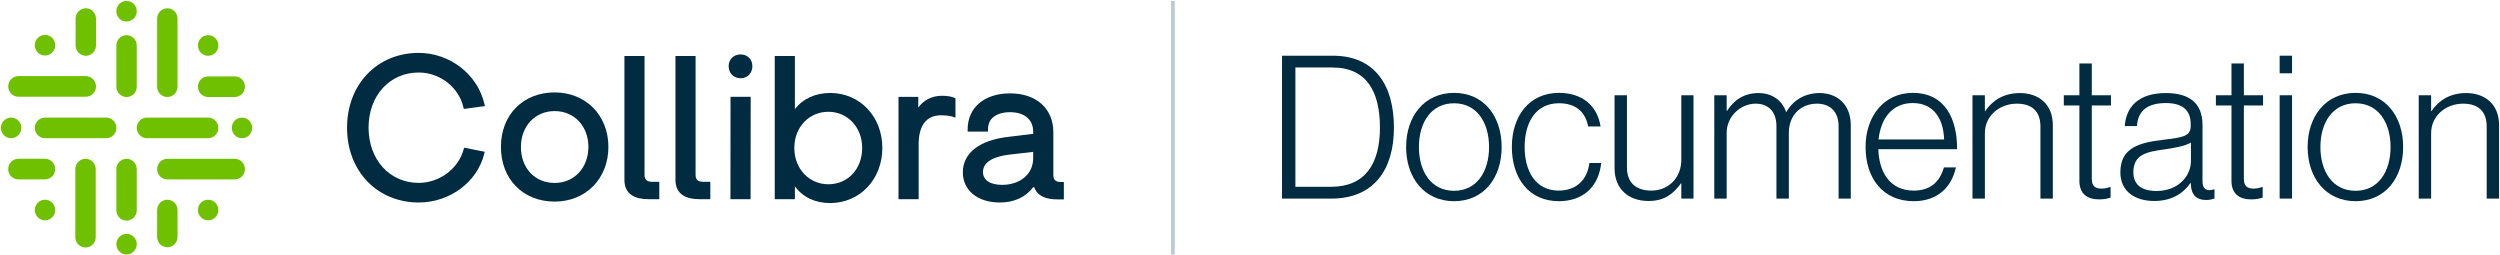 <?xml version="1.0" encoding="UTF-8" standalone="no"?>
<svg
   width="275.21pt"
   height="28.115pt"
   viewBox="0 0 366.946 37.487"
   version="1.1"
   id="svg52"
   style="enable-background:new"
   xmlns="http://www.w3.org/2000/svg"
   xmlns:svg="http://www.w3.org/2000/svg"
   xmlns:rdf="http://www.w3.org/1999/02/22-rdf-syntax-ns#"
   xmlns:cc="http://creativecommons.org/ns#"
   xmlns:dc="http://purl.org/dc/elements/1.1/">
  <title
     id="title">Collibra Documentation</title>
  <defs
     id="defs8" />
  <g
     id="collibra-logo"
     transform="matrix(1.1,0,0,1.1,-179.958,-66.338)"
     style="display:inline;fill:none;fill-rule:evenodd;stroke:none;stroke-width:1">
    <g
       id="graphic">
      <path
         style="fill:#6fc100"
         id="Fill-1"
         d="m 180.483,60.428 c -0.752,0 -1.361,0.616 -1.361,1.376 0,0.76 0.609,1.376 1.361,1.376 0.752,0 1.361,-0.616 1.361,-1.376 0,-0.76 -0.609,-1.376 -1.361,-1.376" />
      <path
         style="fill:#6fc100"
         id="Fill-3"
         d="m 180.483,91.514 c -0.752,0 -1.361,0.616 -1.361,1.376 0,0.76 0.609,1.376 1.361,1.376 0.752,0 1.361,-0.616 1.361,-1.376 0,-0.76 -0.609,-1.376 -1.361,-1.376" />
      <path
         style="fill:#6fc100"
         id="Fill-5"
         d="m 191.368,67.753 c 0.752,0 1.362,-0.616 1.362,-1.376 0,-0.76 -0.609,-1.376 -1.362,-1.376 -0.752,0 -1.361,0.616 -1.361,1.376 0,0.76 0.609,1.376 1.361,1.376" />
      <path
         style="fill:#6fc100"
         id="Fill-7"
         d="m 191.368,86.956 c -0.752,0 -1.361,0.616 -1.361,1.376 0,0.76 0.609,1.376 1.361,1.376 0.752,0 1.362,-0.616 1.362,-1.376 0,-0.76 -0.609,-1.376 -1.362,-1.376" />
      <path
         style="fill:#6fc100"
         id="Fill-9"
         d="m 169.604,86.956 c -0.752,0 -1.361,0.616 -1.361,1.376 0,0.76 0.609,1.376 1.361,1.376 0.752,0 1.361,-0.616 1.361,-1.376 0,-0.76 -0.609,-1.376 -1.361,-1.376" />
      <path
         d="m 166.443,77.372 c 0,-0.76 -0.61,-1.376 -1.361,-1.376 -0.752,0 -1.362,0.616 -1.362,1.376 0,0.76 0.61,1.376 1.362,1.376 0.752,0 1.361,-0.616 1.361,-1.376"
         id="Fill-11"
         mask="none"
         style="fill:#6fc100" />
      <path
         style="fill:#6fc100"
         id="Fill-14"
         d="m 195.887,75.996 c -0.752,0 -1.361,0.616 -1.361,1.376 0,0.76 0.609,1.376 1.361,1.376 0.752,0 1.361,-0.616 1.361,-1.376 0,-0.76 -0.609,-1.376 -1.361,-1.376" />
      <path
         style="fill:#6fc100"
         id="Fill-16"
         d="m 169.604,67.716 c 0.752,0 1.361,-0.616 1.361,-1.376 0,-0.76 -0.609,-1.376 -1.361,-1.376 -0.752,0 -1.361,0.616 -1.361,1.376 0,0.76 0.609,1.376 1.361,1.376" />
      <path
         style="fill:#6fc100"
         id="Fill-18"
         d="m 180.483,65.002 c -0.752,0 -1.361,0.616 -1.361,1.376 v 5.461 h 0.001 c -2.9e-4,0.012 -0.001,0.025 -0.001,0.037 0,0.76 0.609,1.376 1.361,1.376 0.752,0 1.361,-0.616 1.361,-1.376 0,-0.012 -0.001,-0.025 -0.001,-0.037 h 0.001 v -5.461 c 0,-0.76 -0.609,-1.376 -1.361,-1.376" />
      <path
         style="fill:#6fc100"
         id="Fill-20"
         d="m 180.483,81.495 c -0.752,0 -1.361,0.616 -1.361,1.376 v 5.461 h 0.001 c -2.9e-4,0.012 -0.001,0.024 -0.001,0.037 0,0.76 0.609,1.376 1.361,1.376 0.752,0 1.361,-0.616 1.361,-1.376 0,-0.012 -0.001,-0.025 -0.001,-0.037 h 0.001 v -5.461 c 0,-0.76 -0.609,-1.376 -1.361,-1.376" />
      <path
         style="fill:#6fc100"
         id="Fill-22"
         d="m 177.765,75.997 h -8.124 v 0.002 c -0.012,-2.9e-4 -0.024,-0.002 -0.036,-0.002 -0.752,0 -1.362,0.616 -1.362,1.376 0,0.76 0.61,1.376 1.362,1.376 0.012,0 0.024,-0.001 0.036,-0.002 v 0.002 h 8.124 c 0.752,0 1.361,-0.616 1.361,-1.376 0,-0.76 -0.609,-1.376 -1.361,-1.376" />
      <path
         style="fill:#6fc100"
         id="Fill-24"
         d="m 191.368,78.749 c 0.752,0 1.362,-0.616 1.362,-1.376 0,-0.76 -0.609,-1.376 -1.362,-1.376 h -8.124 v 0.002 c -0.012,-2.9e-4 -0.024,-0.002 -0.036,-0.002 -0.752,0 -1.362,0.616 -1.362,1.376 0,0.76 0.61,1.376 1.362,1.376 0.012,0 0.024,-10e-4 0.036,-0.002 v 0.002 z" />
      <path
         style="fill:#6fc100"
         id="Fill-26"
         d="m 185.926,73.251 c 0.752,0 1.361,-0.616 1.361,-1.376 0,-0.012 -0.001,-0.025 -0.002,-0.037 h 0.002 v -9.049 c 0,-0.76 -0.609,-1.376 -1.361,-1.376 -0.752,0 -1.362,0.616 -1.362,1.376 v 9.049 h 0.002 c -2.8e-4,0.012 -0.002,0.025 -0.002,0.037 0,0.76 0.609,1.376 1.362,1.376" />
      <path
         style="fill:#6fc100"
         id="Fill-28"
         d="m 175.008,81.495 c -0.752,0 -1.361,0.616 -1.361,1.376 v 9.049 h 0.002 c -2.8e-4,0.012 -0.002,0.024 -0.002,0.037 0,0.76 0.609,1.376 1.361,1.376 0.752,0 1.362,-0.616 1.362,-1.376 0,-0.013 -0.001,-0.025 -0.002,-0.037 h 0.002 v -9.049 c 0,-0.76 -0.609,-1.376 -1.362,-1.376" />
      <path
         style="fill:#6fc100"
         id="Fill-30"
         d="m 166.054,73.214 h 8.955 v -0.002 c 0.012,2.9e-4 0.024,0.002 0.036,0.002 0.752,0 1.362,-0.616 1.362,-1.376 0,-0.76 -0.61,-1.376 -1.362,-1.376 -0.012,0 -0.024,0.001 -0.036,0.002 v -0.002 h -8.955 c -0.752,0 -1.361,0.616 -1.361,1.376 0,0.76 0.609,1.376 1.361,1.376" />
      <path
         style="fill:#6fc100"
         id="Fill-32"
         d="m 194.918,81.495 c -0.012,0 -0.024,10e-4 -0.036,0.002 v -0.002 h -8.955 c -0.752,0 -1.362,0.616 -1.362,1.376 0,0.76 0.61,1.376 1.362,1.376 h 8.955 v -0.002 c 0.012,2.9e-4 0.024,0.002 0.036,0.002 0.752,0 1.361,-0.616 1.361,-1.376 0,-0.76 -0.609,-1.376 -1.361,-1.376" />
      <path
         style="fill:#6fc100"
         id="Fill-34"
         d="m 175.045,67.753 c 0.752,0 1.361,-0.616 1.361,-1.376 0,-0.013 -0.001,-0.025 -0.001,-0.037 h 0.001 v -3.552 c 0,-0.76 -0.609,-1.376 -1.361,-1.376 -0.752,0 -1.361,0.616 -1.361,1.376 v 3.552 h 0.002 c -5.7e-4,0.012 -0.002,0.024 -0.002,0.037 0,0.76 0.609,1.376 1.361,1.376" />
      <path
         style="fill:#6fc100"
         id="Fill-36"
         d="m 169.602,84.244 c 0.752,0 1.361,-0.616 1.361,-1.376 0,-0.76 -0.609,-1.376 -1.361,-1.376 h -3.515 v 0.002 c -0.012,-2.9e-4 -0.024,-0.002 -0.036,-0.002 -0.752,0 -1.362,0.616 -1.362,1.376 0,0.76 0.61,1.376 1.362,1.376 0.012,0 0.024,-10e-4 0.036,-0.002 v 0.002 z" />
      <path
         style="fill:#6fc100"
         id="Fill-38"
         d="m 191.367,73.251 c 0.012,0 0.024,-0.001 0.036,-0.002 v 0.002 h 3.514 c 0.752,0 1.362,-0.616 1.362,-1.376 0,-0.76 -0.61,-1.376 -1.362,-1.376 h -3.514 v 0.002 c -0.012,-2.8e-4 -0.024,-0.002 -0.036,-0.002 -0.752,0 -1.361,0.616 -1.361,1.376 0,0.76 0.609,1.376 1.361,1.376" />
      <path
         style="fill:#6fc100"
         id="Fill-40"
         d="m 185.926,86.956 c -0.752,0 -1.362,0.616 -1.362,1.376 0,0.012 0.001,0.024 0.002,0.037 h -0.002 v 3.552 c 0,0.76 0.609,1.376 1.362,1.376 0.752,0 1.361,-0.616 1.361,-1.376 v -3.552 h -0.002 c 2.9e-4,-0.012 0.002,-0.024 0.002,-0.037 0,-0.76 -0.609,-1.376 -1.361,-1.376" />
    </g>
    <g
       id="collibra">
      <path
         style="fill:#002b40"
         id="Fill-42"
         d="m 219.466,69.983 c 2.822,0 5.329,1.941 5.961,4.615 l 0.058,0.247 2.816,-0.384 -0.07,-0.301 c -0.922,-3.937 -4.607,-6.795 -8.764,-6.795 -5.539,0 -9.559,4.192 -9.559,9.968 -0.013,2.848 0.975,5.425 2.781,7.258 1.738,1.765 4.146,2.736 6.779,2.736 4.141,0 7.815,-2.727 8.738,-6.484 l 0.07,-0.286 -2.751,-0.543 -0.069,0.25 c -0.711,2.576 -3.229,4.446 -5.989,4.446 -3.876,0 -6.69,-3.102 -6.69,-7.377 0,-4.26 2.814,-7.351 6.69,-7.351" />
      <path
         style="fill:#002b40"
         id="Fill-44"
         d="m 237.609,84.718 c -2.652,0 -4.503,-1.977 -4.503,-4.808 0,-2.77 1.894,-4.781 4.503,-4.781 2.609,0 4.503,2.011 4.503,4.781 0,2.786 -1.894,4.808 -4.503,4.808 m 0,-12.078 c -4.221,0 -7.17,2.99 -7.17,7.27 0,4.296 2.948,7.296 7.17,7.296 4.154,0 7.17,-3.068 7.17,-7.296 0,-4.213 -3.016,-7.27 -7.17,-7.27" />
      <path
         style="fill:#002b40"
         id="Fill-46"
         d="m 262.42,67.57 c -0.924,0 -1.595,0.659 -1.595,1.566 0,0.934 0.671,1.612 1.595,1.612 0.911,0 1.572,-0.678 1.572,-1.612 0,-0.908 -0.661,-1.566 -1.572,-1.566" />
      <path
         transform="translate(163.72,60.428)"
         style="fill:#002b40"
         d="M 100.045,12.794 H 97.356 L 97.344,26.456 H 100.033 Z"
         id="Fill-48" />
      <path
         style="fill:#002b40"
         id="Fill-50"
         d="m 274.128,75.223 c 2.574,0 4.515,2.073 4.515,4.822 0,2.81 -1.899,4.849 -4.515,4.849 -2.589,0 -4.541,-2.085 -4.541,-4.849 0,-2.749 1.953,-4.822 4.541,-4.822 m 0.257,-2.51 c -1.995,0 -3.686,0.783 -4.721,2.168 v -7.101 h -2.689 v 19.105 h 2.689 v -1.717 c 1.048,1.446 2.696,2.235 4.695,2.235 3.976,0 6.974,-3.163 6.974,-7.358 0,-4.18 -2.987,-7.332 -6.948,-7.332" />
      <path
         style="fill:#002b40"
         id="Fill-52"
         d="m 246.917,84.309 v -16.529 h 2.684 v 15.86 c 0,0.797 0.482,0.93 1.116,0.93 h 0.853 v 2.316 h -1.456 c -1.689,0 -3.197,-0.584 -3.197,-2.576" />
      <path
         style="fill:#002b40"
         id="Fill-54"
         d="m 253.727,84.309 v -16.529 h 2.684 v 15.86 c 0,0.797 0.482,0.93 1.116,0.93 h 0.853 v 2.316 h -1.456 c -1.689,0 -3.197,-0.584 -3.197,-2.576" />
      <path
         style="fill:#002b40"
         id="Fill-56"
         d="m 289.298,73.087 c -1.345,0 -2.428,0.557 -3.17,1.571 v -1.427 h -2.638 v 13.654 h 2.689 v -7.332 c 0,-2.435 0.974,-3.862 2.995,-3.862 1.306,0 1.916,0.325 1.916,0.325 v -2.592 c 0,0 -0.538,-0.335 -1.792,-0.335" />
      <path
         d="m 297.304,84.973 c -1.591,0 -2.541,-0.64 -2.541,-1.712 0,-1.549 1.861,-2.112 3.419,-2.31 l 3.279,-0.378 v 0.849 c 0,2.092 -1.709,3.552 -4.157,3.552 z m 7.957,-0.376 c -0.616,0 -1.084,-0.131 -1.111,-0.868 v -5.781 c 0,-3.148 -2.265,-5.181 -5.769,-5.181 -3.442,0 -5.666,1.891 -5.666,4.818 v 0.283 h 2.719 l -0.004,-0.288 c -0.009,-0.608 0.177,-1.113 0.556,-1.501 0.504,-0.517 1.345,-0.802 2.37,-0.802 1.944,0 3.105,0.979 3.105,2.619 v 0.267 l -3.342,0.41 c -3.842,0.44 -6.045,2.167 -6.045,4.739 0,2.401 1.979,4.015 4.922,4.015 1.924,0 3.457,-0.704 4.464,-2.044 l 0.143,0.003 c 0.413,1.234 1.672,1.626 3.054,1.626 h 0.896 v -2.316 z"
         id="Fill-58"
         mask="none"
         style="display:inline;opacity:1;fill:#002b40" />
    </g>
  </g>
  <g
     id="documentation"
     transform="translate(0.133,3.354)">
    <path
       style="display:inline;fill:none;fill-opacity:1;stroke:#bdccd4;stroke-width:0.575;stroke-linecap:butt;stroke-linejoin:miter;stroke-miterlimit:4;stroke-dasharray:none;stroke-opacity:1"
       d="m 172.021,34 c 0,-37.22 0,-37.22 0,-37.22"
       id="separator" />
    <g
       aria-label="Documentation "
       id="documentation-text"
       style="font-size:40px;line-height:1.25;letter-spacing:0px;word-spacing:0px;fill:#002b40">
      <path
         d="M 190.005,24.064 V 6.552 h 5.427 c 5.016,0 6.981,3.52 6.981,8.829 0,5.309 -2.171,8.683 -7.187,8.683 z m -1.965,1.731 h 7.245 c 6.189,0 9.181,-4.195 9.181,-10.413 0,-6.219 -2.787,-10.56 -8.976,-10.56 h -7.451 z"
         style="line-height:125%"
         id="path14391" />
      <path
         d="m 213.296,24.651 c -3.403,0 -5.163,-2.875 -5.163,-6.424 0,-3.549 1.76,-6.424 5.163,-6.424 3.373,0 5.133,2.875 5.133,6.424 0,3.549 -1.76,6.424 -5.133,6.424 z m 0,1.525 c 4.371,0 6.981,-3.432 6.981,-7.949 0,-4.517 -2.611,-7.949 -6.981,-7.949 -4.371,0 -7.04,3.432 -7.04,7.949 0,4.517 2.669,7.949 7.04,7.949 z"
         style="line-height:125%"
         id="path14393" />
      <path
         d="m 228.667,26.176 c 3.608,0 5.867,-2.171 6.219,-5.603 h -1.731 c -0.293,2.435 -1.907,4.048 -4.488,4.048 -3.432,0 -5.016,-2.875 -5.016,-6.395 0,-3.52 1.555,-6.424 5.045,-6.424 2.347,0 3.843,1.144 4.283,3.403 h 1.819 c -0.499,-3.109 -2.757,-4.928 -6.101,-4.928 -4.4,0 -6.923,3.432 -6.923,7.949 0,4.517 2.464,7.949 6.893,7.949 z"
         style="line-height:125%"
         id="path14395" />
      <path
         d="m 241.837,26.147 c 2.405,0 3.696,-1.115 4.752,-2.581 h 0.059 v 2.229 h 1.789 V 10.629 h -1.789 v 9.475 c 0,2.581 -1.819,4.517 -4.4,4.517 -2.2,0 -3.579,-1.115 -3.579,-3.403 V 10.629 h -1.819 v 10.707 c 0,3.051 2.053,4.811 4.987,4.811 z"
         style="line-height:125%"
         id="path14397" />
      <path
         d="m 251.488,25.795 h 1.819 v -9.651 c 0,-2.464 2.083,-4.283 4.253,-4.283 1.76,0 3.051,1.056 3.051,3.315 v 10.619 h 1.819 v -9.651 c 0,-2.699 1.877,-4.283 4.107,-4.283 1.848,0 3.197,1.056 3.197,3.315 v 10.619 h 1.789 V 15.029 c 0,-3.051 -1.995,-4.723 -4.576,-4.723 -2.141,0 -3.872,1.027 -4.869,2.757 h -0.059 c -0.616,-1.819 -2.2,-2.757 -4.048,-2.757 -2.171,0 -3.637,1.085 -4.605,2.611 h -0.059 V 10.629 h -1.819 z"
         style="line-height:125%"
         id="path14399" />
      <path
         d="m 280.763,26.176 c 3.403,0 5.544,-1.965 6.189,-4.957 h -1.76 c -0.587,2.053 -1.907,3.403 -4.429,3.403 -3.461,0 -5.104,-2.669 -5.192,-6.072 h 11.557 c 0.029,-4.253 -1.643,-8.272 -6.512,-8.272 -4.195,0 -6.923,3.403 -6.923,7.949 0,4.547 2.523,7.949 7.069,7.949 z M 275.6,17.112 c 0.323,-3.021 1.936,-5.339 5.016,-5.339 3.109,0 4.517,2.347 4.605,5.339 z"
         style="line-height:125%"
         id="path14401" />
      <path
         d="m 289.387,25.795 h 1.819 v -9.621 c 0,-2.493 2.112,-4.312 4.693,-4.312 2.141,0 3.461,1.056 3.461,3.344 v 10.589 h 1.819 V 15.029 c 0,-3.051 -2.024,-4.723 -4.84,-4.723 -2.405,0 -4.048,1.115 -5.075,2.64 h -0.059 V 10.629 h -1.819 z"
         style="line-height:125%"
         id="path14403" />
      <path
         d="m 307.984,25.912 c 0.645,0 1.173,-0.088 1.672,-0.264 v -1.555 h -0.088 c -0.264,0.117 -0.792,0.235 -1.203,0.235 -0.968,0 -1.467,-0.352 -1.467,-1.437 V 12.125 h 2.816 V 10.629 h -2.816 V 5.965 h -1.819 V 10.629 h -2.288 v 1.496 h 2.288 v 11.059 c 0,1.936 1.173,2.728 2.904,2.728 z"
         style="line-height:125%"
         id="path14405" />
      <path
         d="m 316.051,26.147 c 2.904,0 4.459,-1.408 5.309,-2.611 h 0.088 v 0.323 c 0.088,1.467 0.909,2.141 2.229,2.141 0.587,0 0.968,-0.117 1.232,-0.235 v -1.32 h -0.088 c -0.264,0.059 -0.469,0.117 -0.675,0.117 -0.645,-0.029 -0.997,-0.411 -0.997,-1.32 v -8.243 c 0,-3.315 -2.053,-4.693 -5.368,-4.693 -3.901,0 -5.837,1.907 -6.043,4.84 h 1.789 c 0.147,-2.259 1.555,-3.373 4.253,-3.373 2.347,0 3.637,0.997 3.637,3.051 v 0.293 c 0,1.525 -1.085,1.701 -4.077,2.053 -3.432,0.411 -6.248,1.144 -6.248,4.752 0,2.816 2.141,4.224 4.957,4.224 z m 0.323,-1.467 c -1.789,0 -3.373,-0.645 -3.373,-2.757 0,-2.611 1.965,-2.992 4.517,-3.344 1.467,-0.205 2.963,-0.469 3.931,-0.997 v 2.728 c 0,2.083 -1.76,4.371 -5.075,4.371 z"
         style="line-height:125%"
         id="path14407" />
      <path
         d="m 330.307,25.912 c 0.645,0 1.173,-0.088 1.672,-0.264 v -1.555 h -0.088 c -0.264,0.117 -0.792,0.235 -1.203,0.235 -0.968,0 -1.467,-0.352 -1.467,-1.437 V 12.125 h 2.816 V 10.629 h -2.816 V 5.965 h -1.819 V 10.629 h -2.288 v 1.496 h 2.288 v 11.059 c 0,1.936 1.173,2.728 2.904,2.728 z"
         style="line-height:125%"
         id="path14409" />
      <path
         d="m 334.472,25.795 h 1.819 V 10.629 h -1.819 z m 0,-18.392 h 1.819 V 4.821 h -1.819 z"
         style="line-height:125%"
         id="path14411" />
      <path
         d="m 345.619,24.651 c -3.403,0 -5.163,-2.875 -5.163,-6.424 0,-3.549 1.76,-6.424 5.163,-6.424 3.373,0 5.133,2.875 5.133,6.424 0,3.549 -1.76,6.424 -5.133,6.424 z m 0,1.525 c 4.371,0 6.981,-3.432 6.981,-7.949 0,-4.517 -2.611,-7.949 -6.981,-7.949 -4.371,0 -7.04,3.432 -7.04,7.949 0,4.517 2.669,7.949 7.04,7.949 z"
         style="line-height:125%"
         id="path14413" />
      <path
         d="m 354.888,25.795 h 1.819 v -9.621 c 0,-2.493 2.112,-4.312 4.693,-4.312 2.141,0 3.461,1.056 3.461,3.344 v 10.589 h 1.819 V 15.029 c 0,-3.051 -2.024,-4.723 -4.84,-4.723 -2.405,0 -4.048,1.115 -5.075,2.64 h -0.059 V 10.629 h -1.819 z"
         style="line-height:125%"
         id="path14415" />
    </g>
  </g>
</svg>
